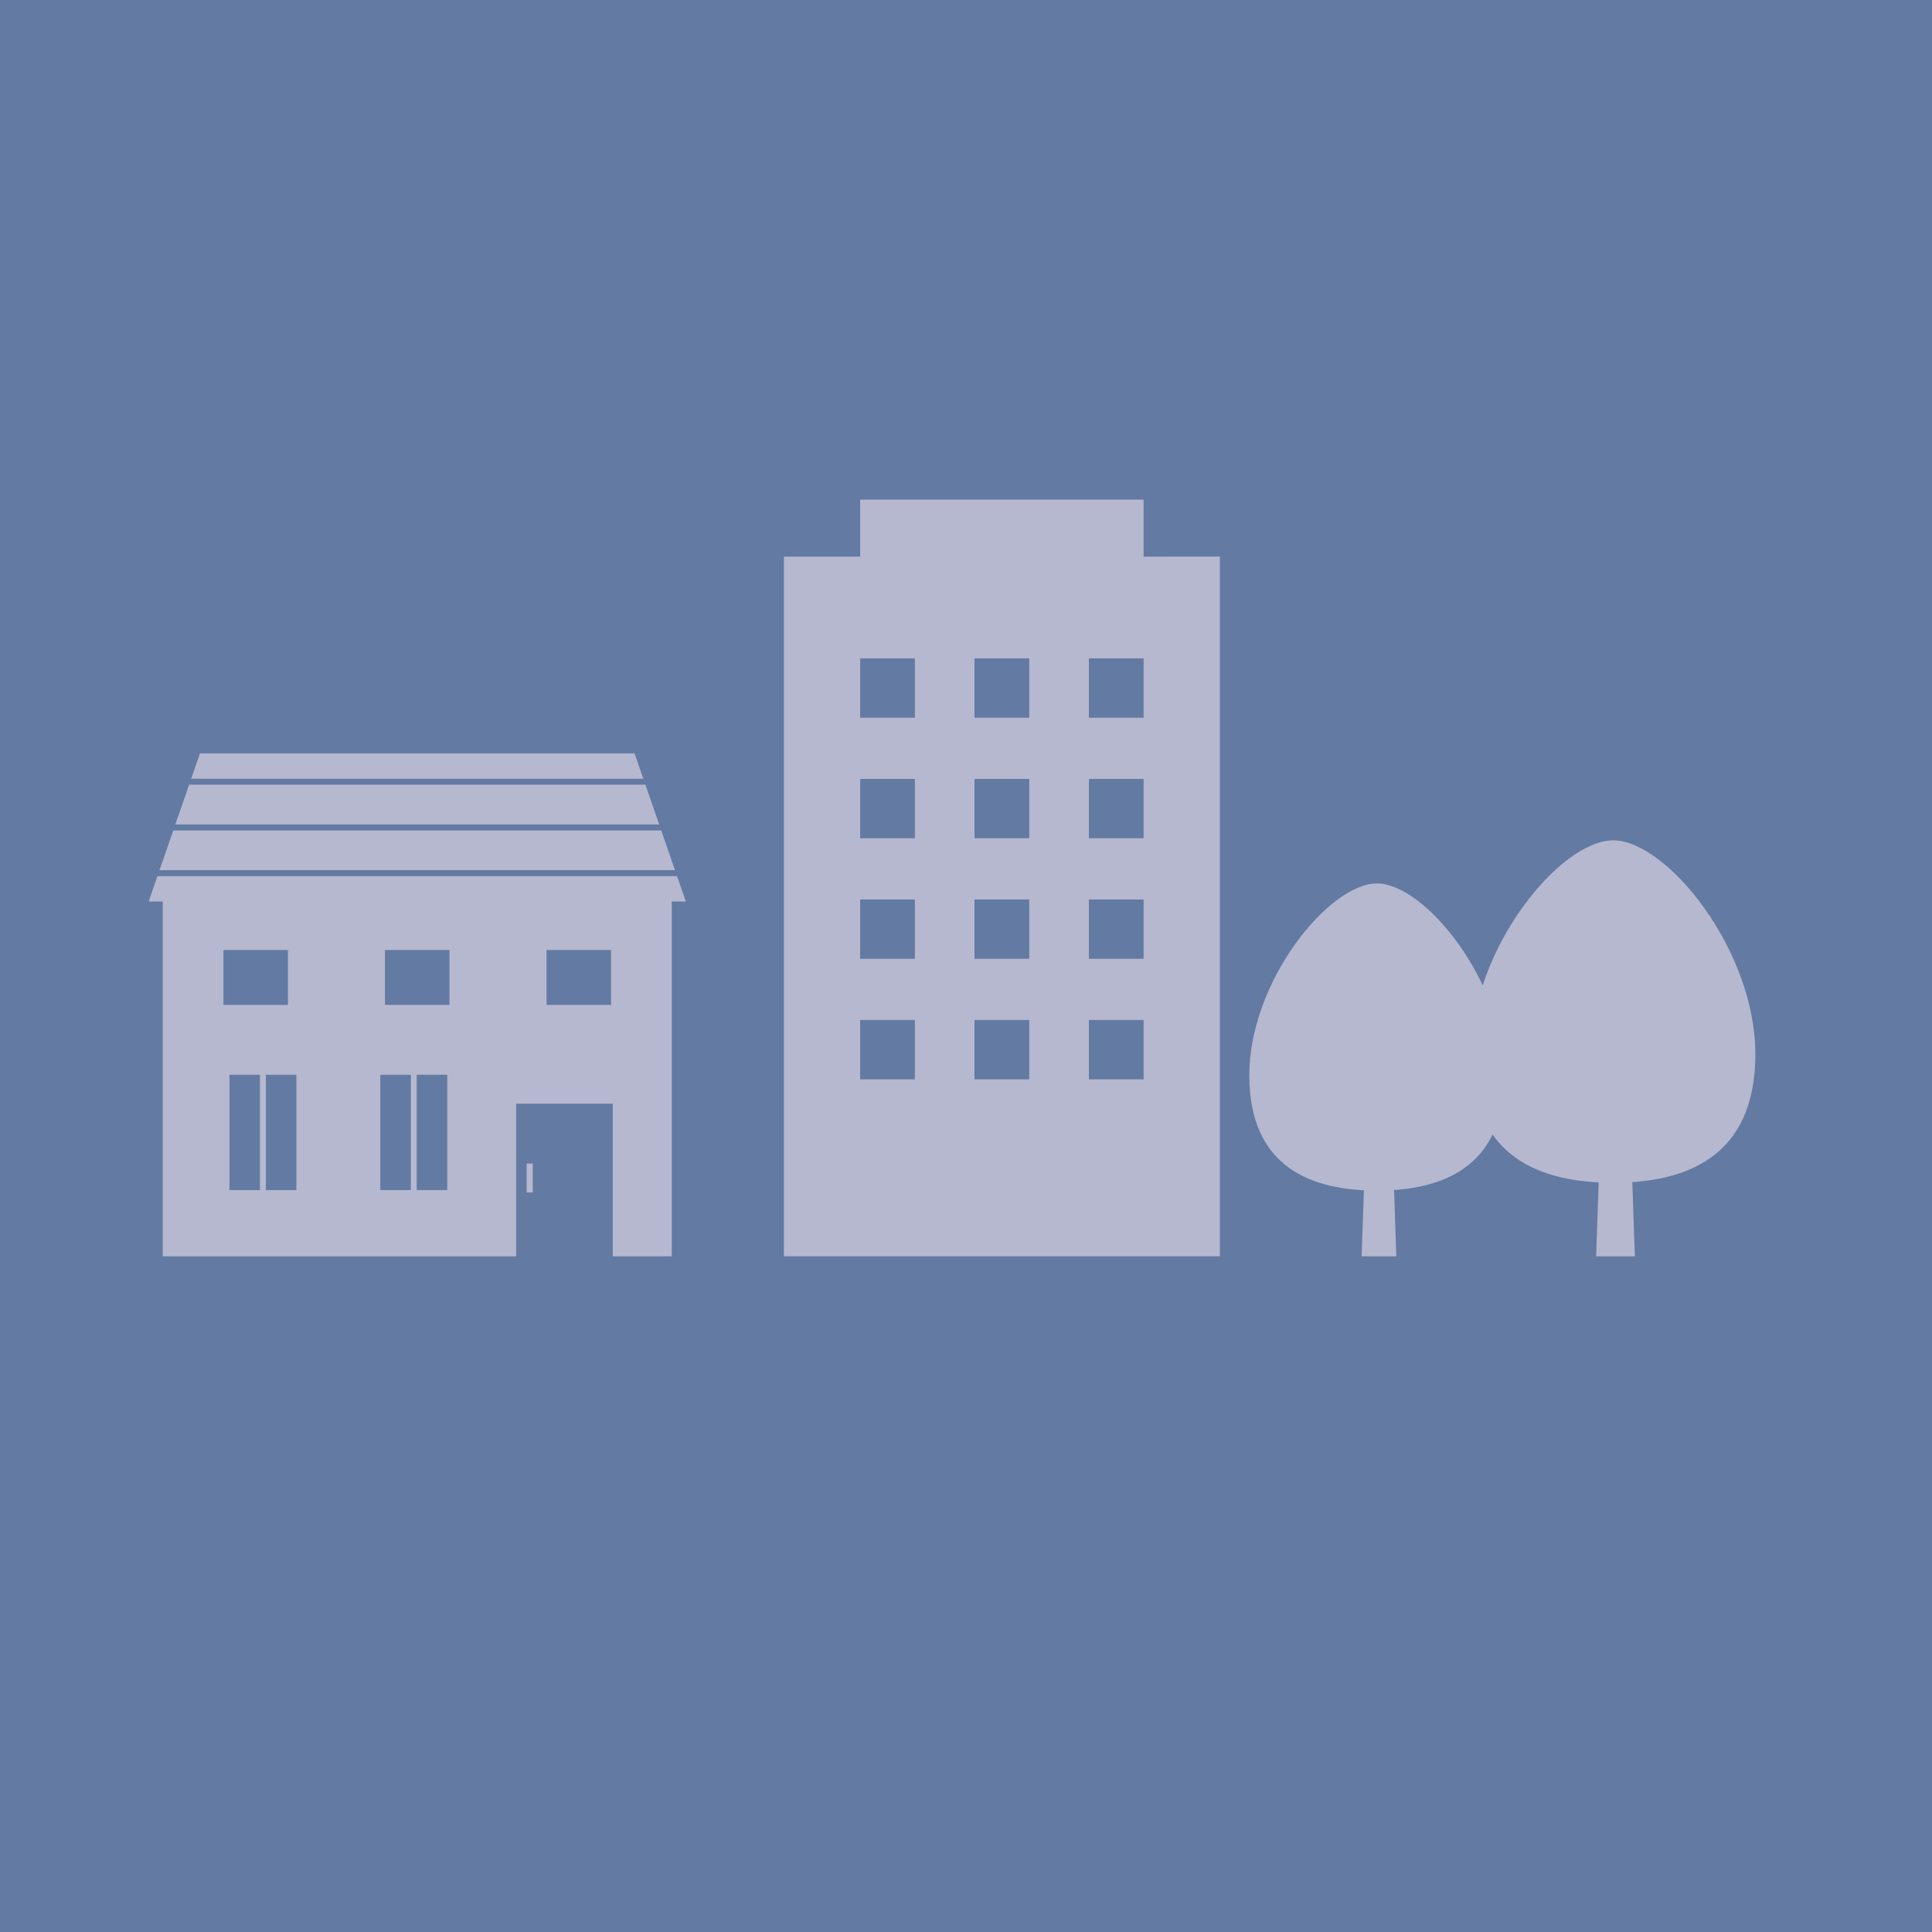 <?xml version="1.0" encoding="UTF-8" standalone="no"?><!DOCTYPE svg PUBLIC "-//W3C//DTD SVG 1.1//EN" "http://www.w3.org/Graphics/SVG/1.1/DTD/svg11.dtd"><svg width="100%" height="100%" viewBox="0 0 150 150" version="1.1" xmlns="http://www.w3.org/2000/svg" xmlns:xlink="http://www.w3.org/1999/xlink" xml:space="preserve" xmlns:serif="http://www.serif.com/" style="fill-rule:evenodd;clip-rule:evenodd;stroke-linejoin:round;stroke-miterlimit:2;"><rect x="0" y="-0" width="150" height="150" style="fill:#637aa2;"/><path d="M114.202,81.848c0,8.098 5.542,9.982 11.045,9.982c5.502,0 11.039,-1.884 11.039,-9.982c-0,-8.094 -6.874,-16.605 -11.039,-16.605c-4.164,0 -11.045,8.511 -11.045,16.605" style="fill:#b5b8cf;fill-rule:nonzero;"/><path d="M121.704,85.892l-2.414,-1.823l0.243,-0.333l4.756,3.195l0.157,-4.687l-2.886,-2.88l0.297,-0.302l2.621,2.234l0.164,-4.888l1.572,-0l0.13,3.833l2.508,-2.18l0.294,0.305l-2.771,2.842l0.132,3.988l4.362,-2.874l0.294,0.401l-2.183,1.682l2.746,0.116l0,0.331l-3.501,0.134l-1.682,1.293l0.389,11.259l-3.008,0l0.333,-9.723l-1.798,-1.358l-3.692,-0.11l-0,-0.331l2.937,-0.124Z" style="fill:#b5b8cf;fill-rule:nonzero;"/><path d="M96.995,83.483c0,7.261 4.973,8.955 9.907,8.955c4.934,-0 9.903,-1.694 9.903,-8.955c0,-7.263 -6.169,-14.892 -9.903,-14.892c-3.737,0 -9.907,7.629 -9.907,14.892" style="fill:#b5b8cf;fill-rule:nonzero;"/><path d="M103.728,87.109l-2.167,-1.637l0.215,-0.296l4.266,2.864l0.14,-4.202l-2.585,-2.585l0.265,-0.27l2.349,2.002l0.148,-4.382l1.409,0l0.116,3.437l2.249,-1.952l0.263,0.27l-2.483,2.549l0.121,3.575l3.91,-2.575l0.264,0.36l-1.957,1.507l2.459,0.104l0,0.296l-3.139,0.124l-1.505,1.158l0.345,10.083l-2.695,-0l0.3,-8.703l-1.617,-1.222l-3.313,-0.099l0,-0.296l2.642,-0.11Z" style="fill:#b5b8cf;fill-rule:nonzero;"/><path d="M88.79,43.215l-0,-4.423l-22.008,-0l0,4.423l-5.92,0l0,54.323l33.848,0l-0,-54.326l-5.92,0.003Zm-17.761,35.978l-4.246,-0l-0,4.606l4.246,-0l0,-4.606Zm17.761,-0l-4.249,-0l-0,4.606l4.249,-0l0,-4.606Zm-8.88,-0l-4.25,-0l0,4.606l4.25,-0l-0,-4.606Zm-8.881,-9.357l-4.246,0l-0,4.604l4.246,-0l0,-4.604Zm17.761,0l-4.249,0l-0,4.604l4.249,-0l0,-4.604Zm-8.88,0l-4.25,0l0,4.604l4.25,-0l-0,-4.604Zm-8.881,-9.36l-4.246,-0l-0,4.606l4.246,0l0,-4.606Zm17.761,-0l-4.249,-0l-0,4.606l4.249,0l0,-4.606Zm-8.88,-0l-4.25,-0l0,4.606l4.25,0l-0,-4.606Zm-8.881,-9.361l-4.246,0l-0,4.607l4.246,-0l0,-4.607Zm17.761,0l-4.249,0l-0,4.607l4.249,-0l0,-4.607Zm-8.88,0l-4.25,0l0,4.607l4.25,-0l-0,-4.607Z" style="fill:#b5b8cf;"/><path d="M12.224,68.025l40.344,0l0.682,1.967l-1.097,0l-0,27.546l-4.577,0l-0,-11.848l-7.502,0l0,11.848l-27.438,0l0,-27.546l-1.095,0l0.783,-2.259l-0.1,0.292Zm29.141,24.56l-0.478,0l-0,-2.25l0.478,0l-0,2.25Zm-23.549,-9.142l2.365,0l0,8.955l-2.365,0l0,-8.955Zm5.196,8.955l-2.369,0l0,-8.955l2.369,0l0,8.955Zm6.514,-8.955l2.373,0l-0,8.955l-2.373,0l0,-8.955Zm5.198,8.955l-2.372,0l-0,-8.955l2.372,0l-0,8.955Zm-12.368,-18.636l-5.009,0l0,4.258l5.009,0l-0,-4.258Zm25.083,0l-5.005,0l-0,4.258l5.005,0l-0,-4.258Zm-12.542,0l-5.008,0l0,4.258l5.008,0l0,-4.258Zm16.441,-9.287l-37.885,0l0.16,-0.462l37.565,0l0.017,0.047l-1.087,-3.138l-35.425,-0l-2.3,6.64l40.025,0l-1.07,-3.087Zm-1.39,-4.015l-35.103,0l-0.094,0.267l0.773,-2.233l33.743,0l0.681,1.966Z" style="fill:#b5b8cf;"/></svg>